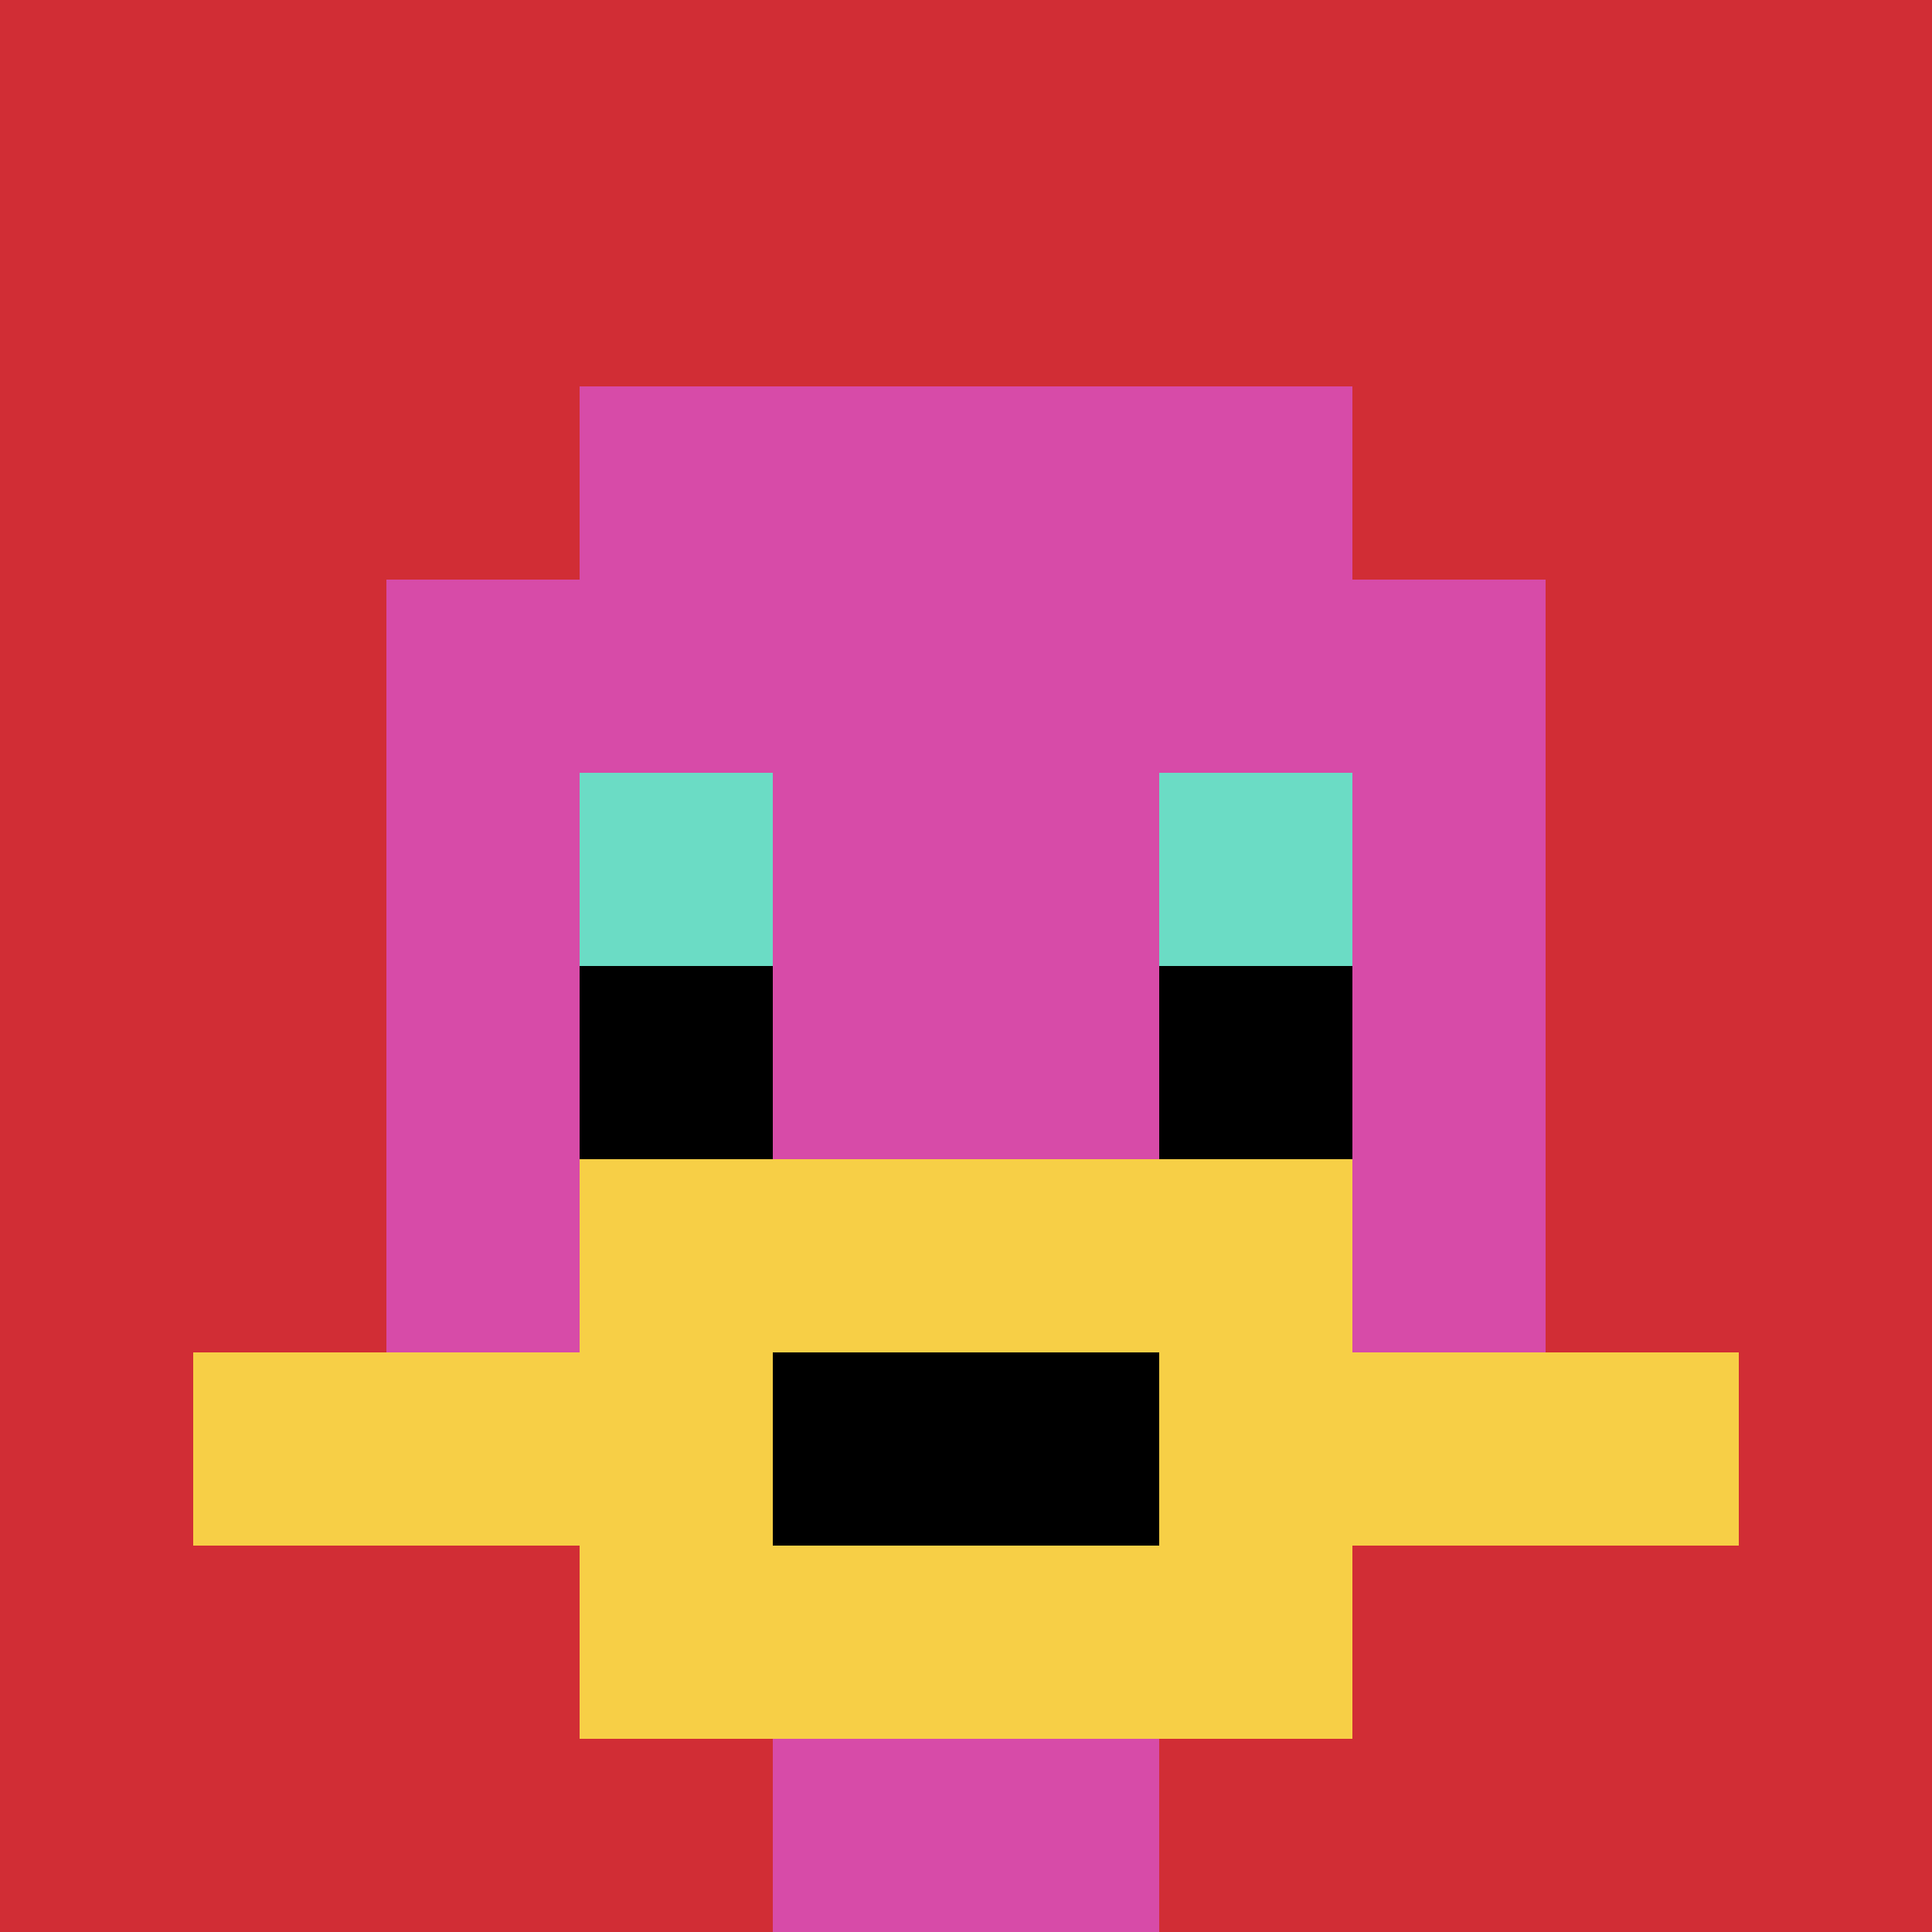 <svg xmlns="http://www.w3.org/2000/svg" version="1.1" width="953" height="953"><title>'goose-pfp-479381' by Dmitri Cherniak</title><desc>seed=479381
backgroundColor=#ffffff
padding=0
innerPadding=0
timeout=500
dimension=1
border=false
Save=function(){return n.handleSave()}
frame=49262

Rendered at Mon Sep 30 2024 13:59:04 GMT+0000 (Coordinated Universal Time)
Generated in &lt;1ms
</desc><defs></defs><rect width="100%" height="100%" fill="#ffffff"></rect><g><g id="0-0"><rect x="0" y="0" height="953" width="953" fill="#D12D35"></rect><g><rect id="0-0-3-2-4-7" x="285.9" y="190.6" width="381.2" height="667.1" fill="#D74BA8"></rect><rect id="0-0-2-3-6-5" x="190.6" y="285.9" width="571.8" height="476.5" fill="#D74BA8"></rect><rect id="0-0-4-8-2-2" x="381.2" y="762.4" width="190.6" height="190.6" fill="#D74BA8"></rect><rect id="0-0-1-7-8-1" x="95.3" y="667.1" width="762.4" height="95.3" fill="#F7CF46"></rect><rect id="0-0-3-6-4-3" x="285.9" y="571.8" width="381.2" height="285.9" fill="#F7CF46"></rect><rect id="0-0-4-7-2-1" x="381.2" y="667.1" width="190.6" height="95.3" fill="#000000"></rect><rect id="0-0-3-4-1-1" x="285.9" y="381.2" width="95.3" height="95.3" fill="#6BDCC5"></rect><rect id="0-0-6-4-1-1" x="571.8" y="381.2" width="95.3" height="95.3" fill="#6BDCC5"></rect><rect id="0-0-3-5-1-1" x="285.9" y="476.5" width="95.3" height="95.3" fill="#000000"></rect><rect id="0-0-6-5-1-1" x="571.8" y="476.5" width="95.3" height="95.3" fill="#000000"></rect></g><rect x="0" y="0" stroke="white" stroke-width="0" height="953" width="953" fill="none"></rect></g></g></svg>